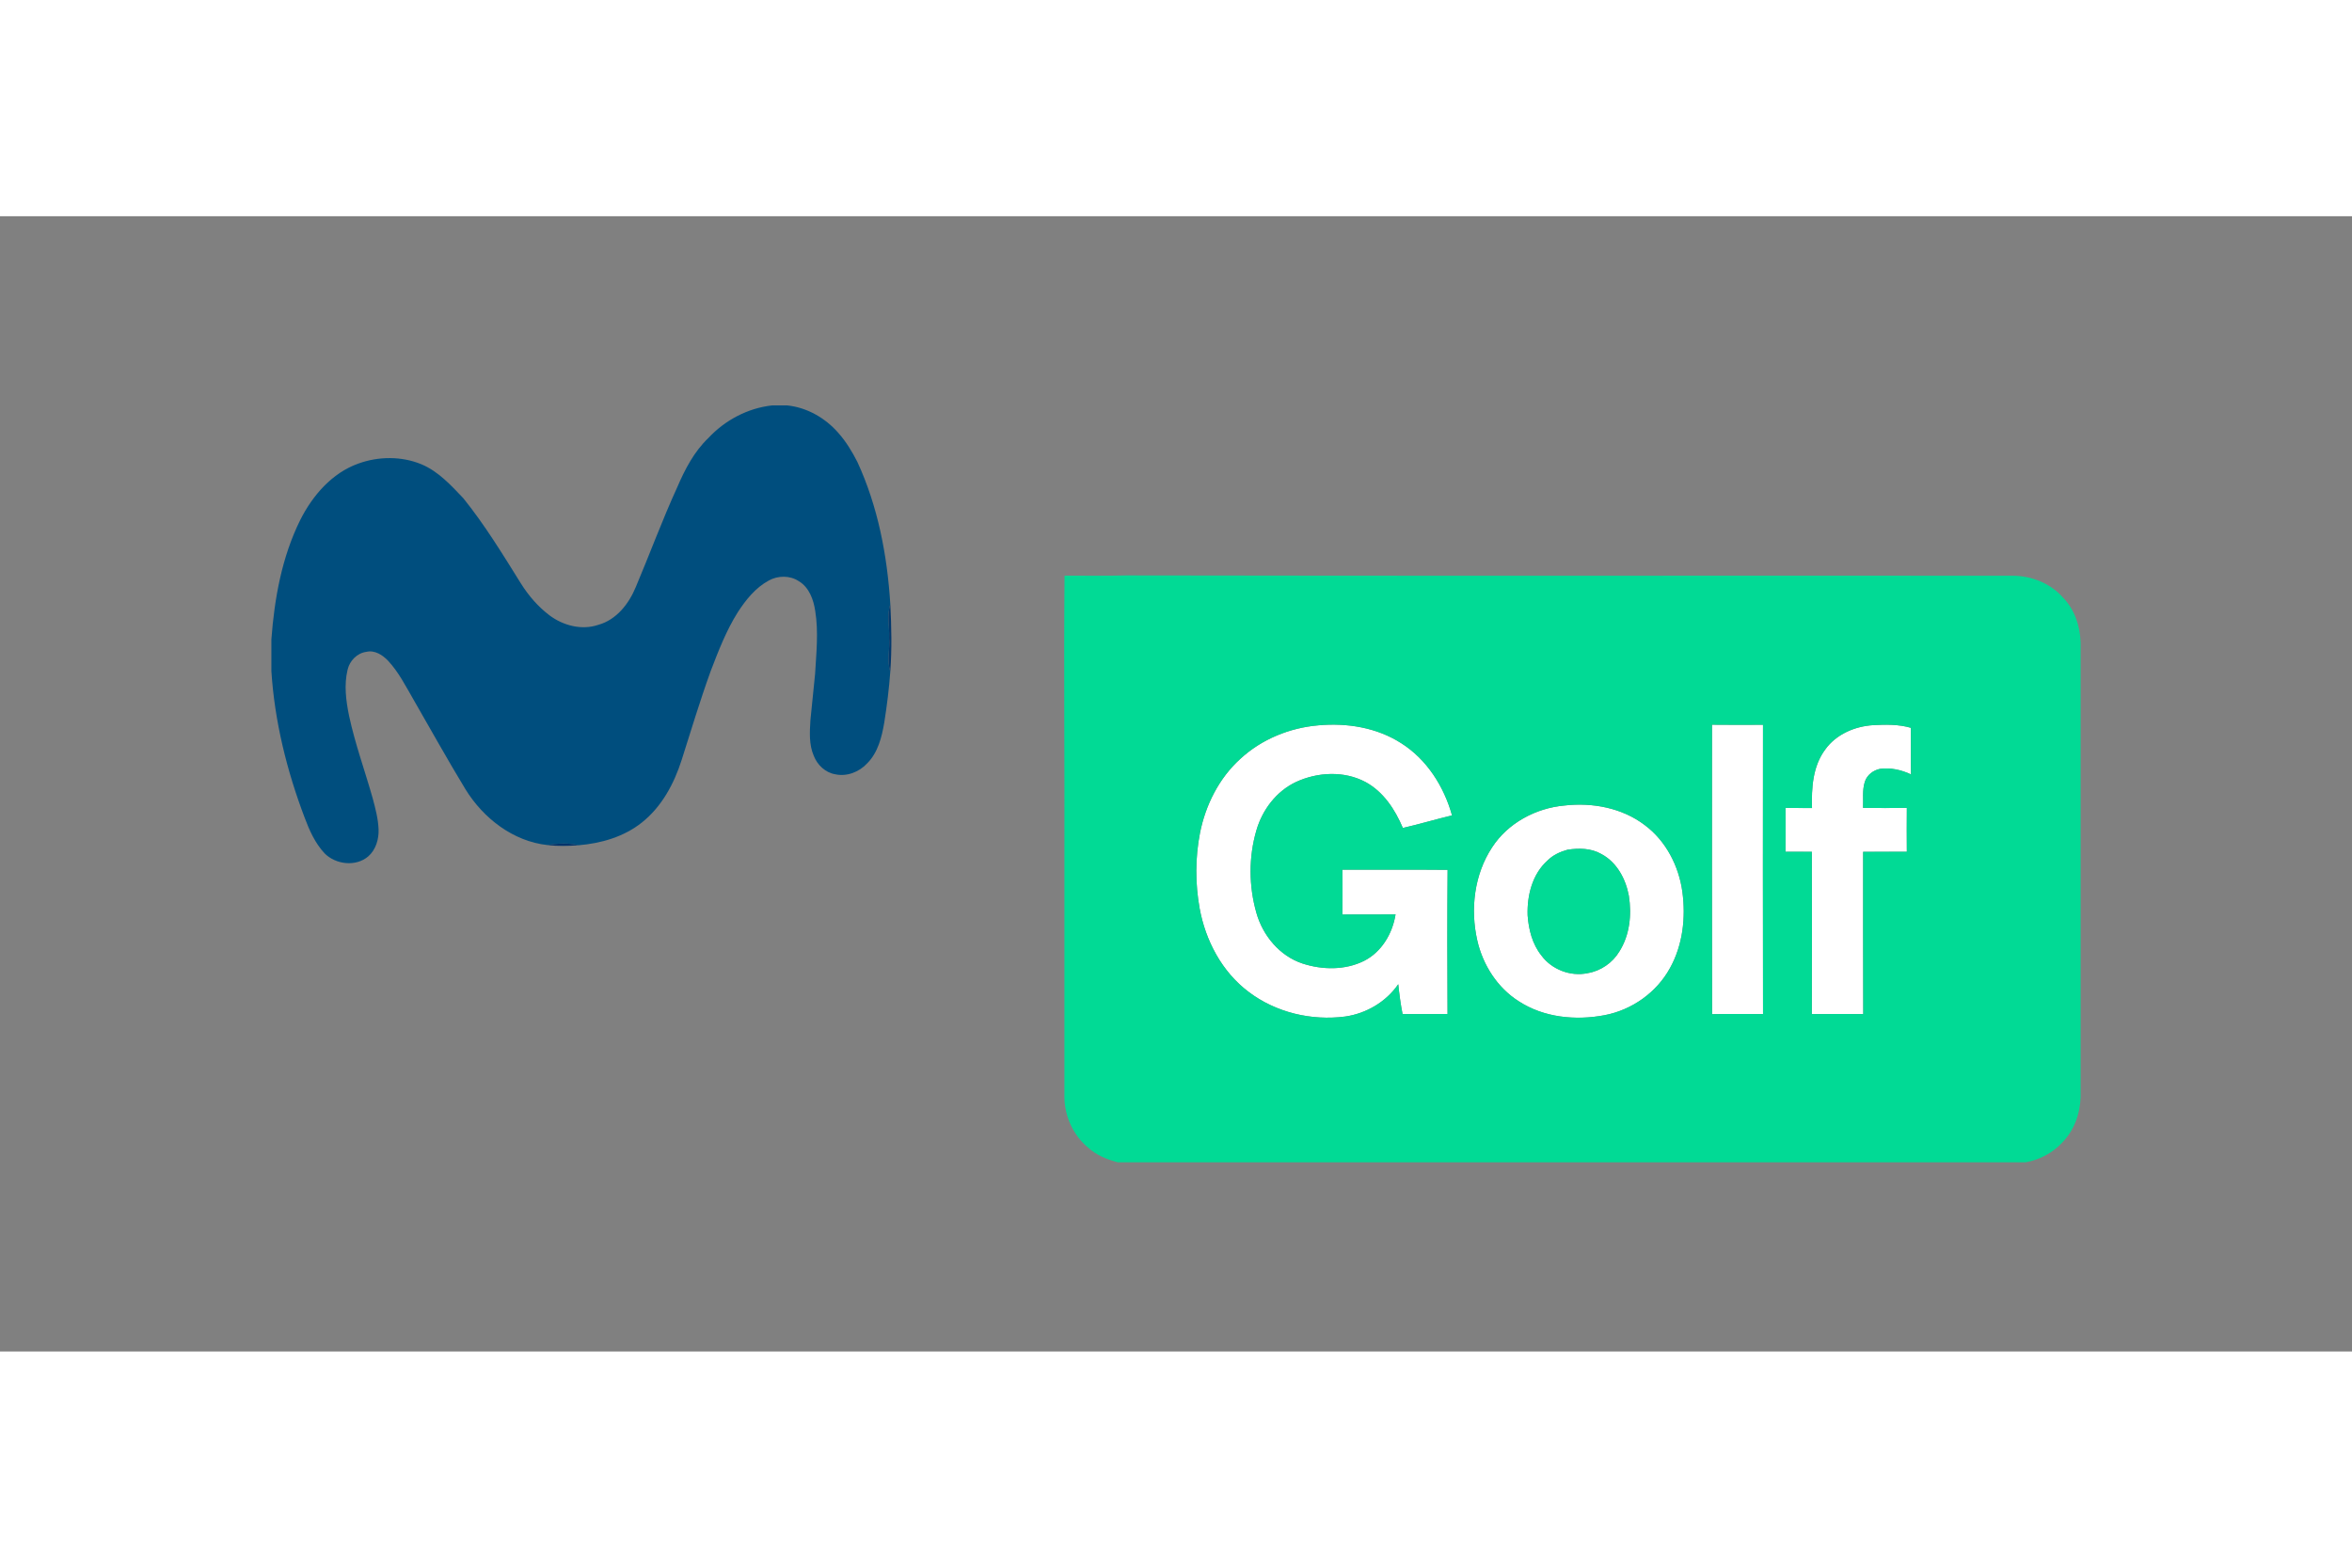<svg xmlns="http://www.w3.org/2000/svg" height="800" width="1200" viewBox="-151.65 -105.75 1314.3 634.5"><rect x="-151.65" y="-105.75" width="1314.3" height="634.5" fill="#808080" stroke="none"/><path d="M541.48 197.5c11.86-10.95 27.58-17.35 43.59-18.7 15.92-1.46 32.63 1.21 46.24 9.96 14.37 9.05 23.93 24.22 28.44 40.37-9.2 2.2-18.27 4.93-27.49 7.03-4.31-10.25-10.84-20.23-20.84-25.66-11.95-6.38-26.79-5.62-38.88-.03-10.94 5.16-18.77 15.51-22.11 27-4.38 14.96-4.29 31.19 0 46.17 3.59 12.68 12.96 24.01 25.67 28.25 11.09 3.65 23.88 3.85 34.49-1.44 9.85-4.99 15.9-15.32 17.6-25.98-9.91.09-19.81 0-29.72.06.08-8.36.08-16.71 0-25.06 19.6.1 39.2-.1 58.8.1-.23 26.85-.18 53.71-.03 80.57-8.38.03-16.76-.02-25.14.03-1.08-5.51-1.82-11.1-2.4-16.68-6.78 9.86-17.83 16.36-29.62 18.06-18.85 2.48-38.78-2.22-53.99-13.77-14.88-11.17-24.09-28.61-27.39-46.7-2.49-13.86-2.49-28.23.19-42.06 3.1-15.67 10.66-30.74 22.59-41.52zm263.54-19.04c9.49.11 18.99.07 28.49.03-.05 53.89-.08 107.78.02 161.67-9.49.02-18.98-.11-28.47.07-.13-53.92-.04-107.85-.04-161.77zm63.25 13.88c6.11-8.54 16.52-13 26.8-13.64 7.02-.38 14.25-.51 21.08 1.49.05 8.68-.12 17.36.08 26.04-5.35-2.52-11.38-3.91-17.29-3.11-3.81.76-7.35 3.45-8.52 7.24-1.52 4.72-.76 9.72-1 14.58 8.15.15 16.31.07 24.47.02-.07 8.17-.07 16.33 0 24.5-8.14.03-16.28-.02-24.42.03.04 30.22-.07 60.45.06 90.67-9.58-.01-19.16-.05-28.73.02.09-30.23.06-60.47.01-90.7-4.9 0-9.81 0-14.71-.03.09-8.16.07-16.33.01-24.49 4.93.09 9.86.01 14.79.08-.33-11.21.4-23.38 7.37-32.7zm-145.72 31.28c15.57-1.81 32.29 1.31 44.93 10.97 11.79 8.79 18.99 22.8 20.98 37.23 1.97 14.43.25 29.73-6.89 42.61-7.46 13.69-21.3 23.48-36.59 26.38-16.15 3.08-33.93 1.35-47.94-7.78-11.96-7.57-20.06-20.32-23.18-34-3.98-17.49-1.71-36.87 8.27-52.01 8.82-13.62 24.42-21.96 40.42-23.4m1.69 24.71c-4.04 1.12-8.01 2.92-11.02 5.91-8.6 7.59-11.62 19.69-11.23 30.78.57 7.93 2.63 16.09 7.69 22.4 5.76 7.88 16.29 11.89 25.83 9.89 7.27-1.2 13.91-5.75 17.71-12.06 5.85-9.21 7.01-20.67 5.32-31.26-1.73-9.32-6.68-18.65-15.3-23.24-5.72-3.33-12.65-3.42-19-2.42z" fill="#fff"/><path d="M279.7 0h8.61c11.04 1.16 21.2 7.01 28.45 15.3 4.34 4.87 7.75 10.49 10.69 16.29 11.51 24.93 16.72 52.34 18.41 79.62-2.05 6.05-.37 12.52-.67 18.76.51 6.24-1.35 12.67.66 18.75-.68 9.51-1.87 18.99-3.35 28.41-1.39 8.18-3.51 16.84-9.56 22.91-4.45 4.84-11.37 7.56-17.91 6.11-5.47-.93-9.93-5.18-11.92-10.25-2.75-6.28-2.3-13.31-1.9-19.98.91-8.63 1.79-17.25 2.61-25.88.68-11.69 1.96-23.49.08-35.13-.94-6.35-3.4-13.26-9.21-16.69-4.92-3.29-11.68-3.19-16.77-.34-7.41 4.01-12.79 10.77-17.3 17.71-6.45 10.25-10.82 21.6-15.13 32.86-5.94 16.41-10.96 33.13-16.25 49.75-4.22 13.24-11.15 26.14-22.2 34.9-10 8.01-22.79 11.67-35.38 12.73-5.68-1.41-11.65-1.1-17.36-.1-19.25-2.08-35.83-14.97-45.8-31.1-10.14-16.71-19.64-33.8-29.39-50.74-4.21-7.28-8.09-14.92-13.86-21.13-3.06-3.25-7.5-6.14-12.15-5.04-5.23.68-9.43 5.04-10.55 10.1-2.02 8.43-.87 17.23.84 25.61 3.33 15.59 8.81 30.6 13.15 45.92 1.55 5.77 3.12 11.62 3.35 17.62.2 5.5-1.53 11.41-5.8 15.1-6.9 5.9-18.19 4.55-24.39-1.74-5.25-5.63-8.45-12.78-11.12-19.92C8.64 204.17 1.79 176.57 0 148.51v-17.78c1.7-22.86 5.87-45.99 16.11-66.68C23 50.37 33.81 37.78 48.58 32.5c11.27-4.09 24.21-4.21 35.34.42 9.41 3.98 16.42 11.68 23.32 18.93 12.04 14.94 22.04 31.37 32.17 47.62 4.28 6.84 9.65 13.06 16.11 17.93 7.67 5.7 18 8.38 27.25 5.2 10.06-2.82 16.96-11.69 20.81-20.98 7.87-18.58 14.81-37.55 23.22-55.91 4.28-9.98 9.43-19.92 17.39-27.5C253.43 8.27 266.16 1.52 279.7 0z" fill="#004e7e"/><g fill="#01da95"><path d="M443.22 95.14c11.57-.02 23.15.14 34.72-.13 165.03.32 330.08.05 495.11.16 10.6.05 21.27 4.31 28.27 12.4 6.41 6.63 9.4 15.83 9.68 24.92v254.06c-.27 9.33-3.63 18.67-10.23 25.39-5.32 5.83-12.61 9.62-20.34 11.06H472.89c-6-1.59-11.93-3.99-16.57-8.23-8.15-6.78-12.96-17.21-13.17-27.76V252.04c.16-52.3-.4-104.6.07-156.9m98.26 102.36c-11.93 10.78-19.49 25.85-22.59 41.52-2.68 13.83-2.68 28.2-.19 42.06 3.3 18.09 12.51 35.53 27.39 46.7 15.21 11.55 35.14 16.25 53.99 13.77 11.79-1.7 22.84-8.2 29.62-18.06.58 5.58 1.32 11.17 2.4 16.68 8.38-.05 16.76 0 25.14-.03-.15-26.86-.2-53.72.03-80.57-19.6-.2-39.2 0-58.8-.1.08 8.35.08 16.7 0 25.06 9.91-.06 19.81.03 29.72-.06-1.7 10.66-7.75 20.99-17.6 25.98-10.61 5.29-23.4 5.09-34.49 1.44-12.71-4.24-22.08-15.57-25.67-28.25-4.29-14.98-4.38-31.21 0-46.17 3.34-11.49 11.17-21.84 22.11-27 12.09-5.59 26.93-6.35 38.88.03 10 5.43 16.53 15.41 20.84 25.66 9.22-2.1 18.29-4.83 27.49-7.03-4.51-16.15-14.07-31.32-28.44-40.37-13.61-8.75-30.32-11.42-46.24-9.96-16.01 1.35-31.73 7.75-43.59 18.7m263.54-19.04c0 53.92-.09 107.85.04 161.77 9.49-.18 18.98-.05 28.47-.07-.1-53.89-.07-107.78-.02-161.67-9.5.04-19 .08-28.49-.03m63.25 13.88c-6.97 9.32-7.7 21.49-7.37 32.7-4.93-.07-9.86.01-14.79-.08.06 8.16.08 16.33-.01 24.49 4.9.03 9.81.03 14.71.03.05 30.23.08 60.47-.01 90.7 9.57-.07 19.15-.03 28.73-.02-.13-30.22-.02-60.45-.06-90.67 8.14-.05 16.28 0 24.42-.03-.07-8.17-.07-16.33 0-24.5-8.16.05-16.32.13-24.47-.02.24-4.86-.52-9.86 1-14.58 1.17-3.79 4.71-6.48 8.52-7.24 5.91-.8 11.94.59 17.29 3.11-.2-8.68-.03-17.36-.08-26.04-6.83-2-14.06-1.87-21.08-1.49-10.28.64-20.69 5.1-26.8 13.64m-145.72 31.28c-16 1.44-31.6 9.78-40.42 23.4-9.98 15.14-12.25 34.52-8.27 52.01 3.12 13.68 11.22 26.43 23.18 34 14.01 9.13 31.79 10.86 47.94 7.78 15.29-2.9 29.13-12.69 36.59-26.38 7.14-12.88 8.86-28.18 6.89-42.61-1.99-14.43-9.19-28.44-20.98-37.23-12.64-9.66-29.36-12.78-44.93-10.97z"/><path d="M724.24 248.33c6.35-1 13.28-.91 19 2.42 8.62 4.59 13.57 13.92 15.3 23.24 1.69 10.59.53 22.05-5.32 31.26-3.8 6.31-10.44 10.86-17.71 12.06-9.54 2-20.07-2.01-25.83-9.89-5.06-6.31-7.12-14.47-7.69-22.4-.39-11.09 2.63-23.19 11.23-30.78 3.01-2.99 6.98-4.79 11.02-5.91z"/></g><path d="M345.19 129.97c.3-6.24-1.38-12.71.67-18.76.65 12.5.91 25.01-.01 37.51-2.01-6.08-.15-12.51-.66-18.75z" fill="#02386d"/><path d="M154.3 245.73c5.71-1 11.68-1.31 17.36.1-5.78.41-11.6.56-17.36-.1z" fill="#00336b"/></svg>